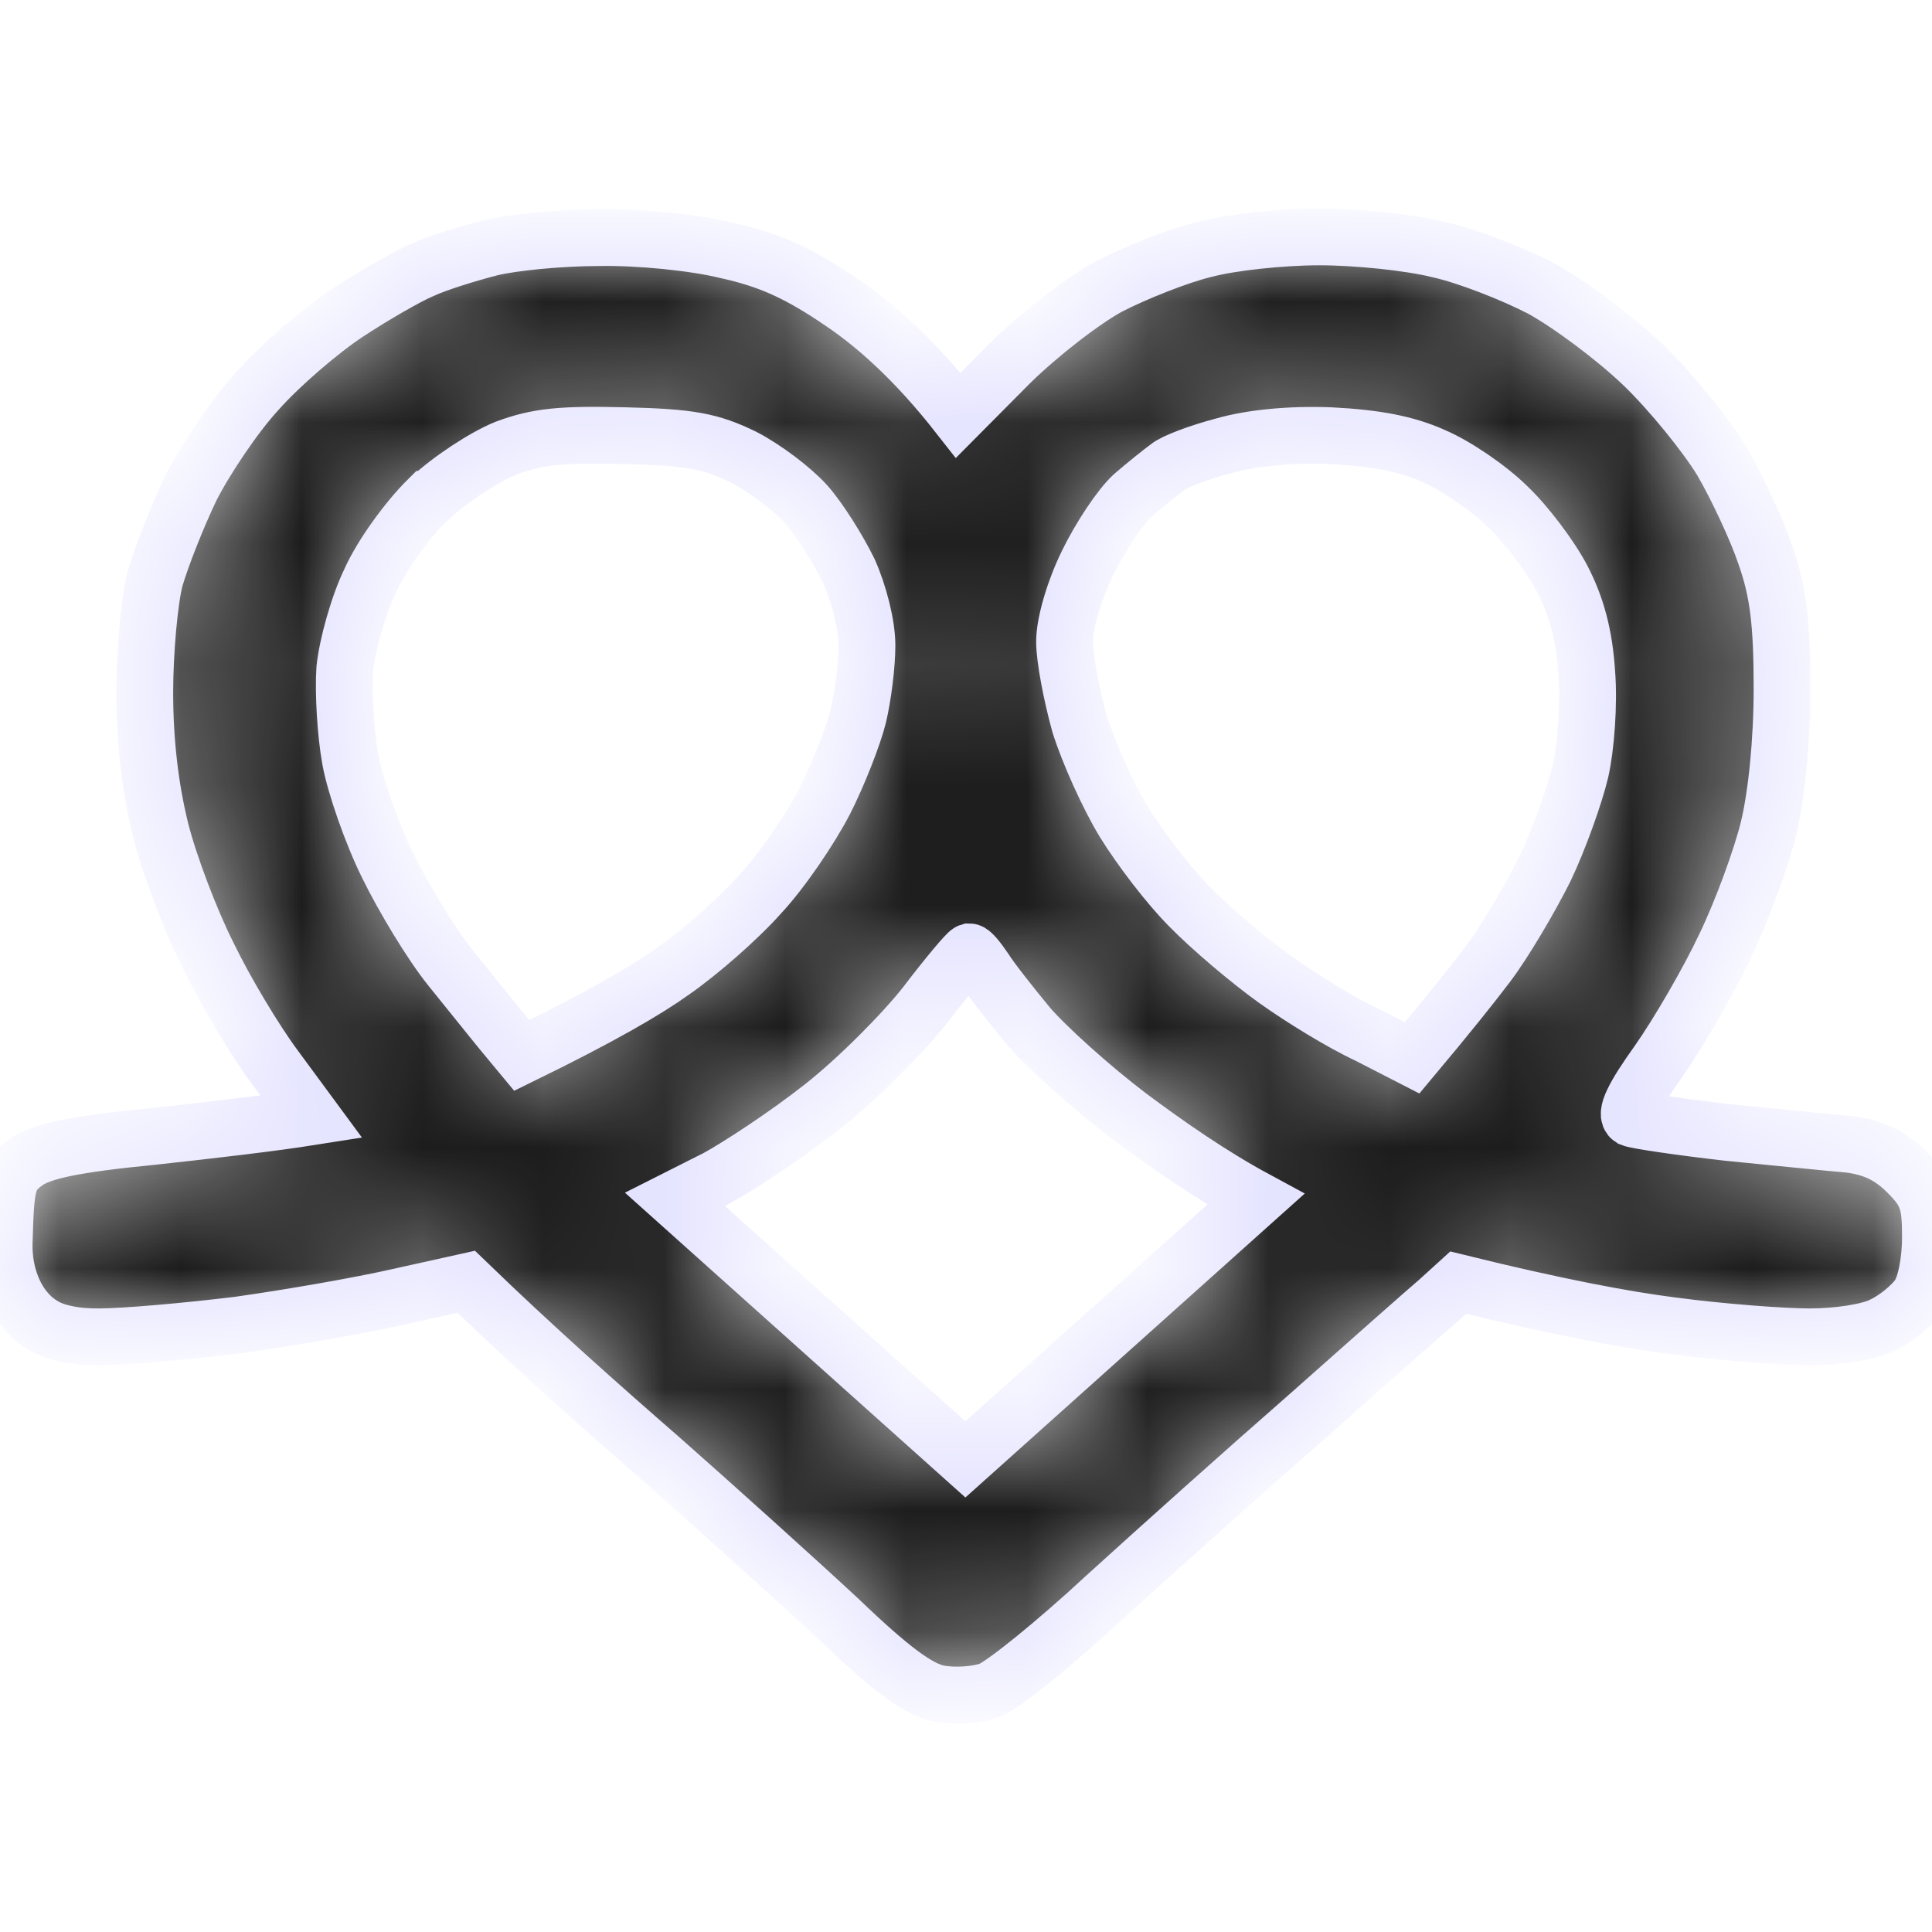 <svg width="16" height="16" viewBox="0 0 16 16" fill="none" xmlns="http://www.w3.org/2000/svg">
<mask id="path-1-inside-1_333_1903" fill="white">
<path fill-rule="evenodd" clip-rule="evenodd" d="M4.965 1.968C5.287 1.962 5.747 2.007 6.016 2.073C6.371 2.151 6.615 2.261 6.976 2.508C7.246 2.691 7.574 2.977 7.936 3.439L8.363 3.009C8.6 2.775 8.968 2.489 9.184 2.372C9.401 2.261 9.756 2.118 9.973 2.066C10.19 2.007 10.617 1.962 10.926 1.962C11.235 1.962 11.675 2.007 11.912 2.066C12.149 2.118 12.53 2.268 12.767 2.391C13.003 2.521 13.378 2.801 13.608 3.022C13.838 3.244 14.127 3.601 14.258 3.816C14.383 4.031 14.548 4.382 14.62 4.597C14.725 4.896 14.758 5.15 14.758 5.703C14.758 6.139 14.712 6.588 14.646 6.861C14.587 7.102 14.429 7.538 14.285 7.837C14.147 8.13 13.897 8.559 13.733 8.793C13.522 9.086 13.457 9.229 13.509 9.262C13.555 9.281 13.91 9.333 14.311 9.379C14.712 9.418 15.159 9.464 15.317 9.477C15.514 9.503 15.652 9.568 15.79 9.704C15.961 9.873 15.987 9.952 15.987 10.244C15.987 10.44 15.948 10.648 15.889 10.732C15.836 10.81 15.704 10.921 15.593 10.973C15.481 11.032 15.218 11.071 14.988 11.071C14.758 11.071 14.252 11.032 13.851 10.979C13.45 10.928 12.891 10.823 12.076 10.622L11.912 10.771C11.82 10.849 11.334 11.279 10.828 11.728C10.322 12.17 9.566 12.847 9.152 13.224C8.738 13.608 8.31 13.953 8.199 13.998C8.087 14.037 7.903 14.05 7.771 14.024C7.607 13.992 7.377 13.823 6.95 13.413C6.621 13.107 5.957 12.508 5.471 12.079C4.985 11.656 4.419 11.155 3.861 10.615L3.302 10.739C2.993 10.81 2.395 10.914 1.974 10.973C1.547 11.025 1.028 11.071 0.824 11.071C0.705 11.071 0.602 11.063 0.492 11.033C0.177 10.95 0.023 10.609 0.035 10.283C0.048 9.802 0.062 9.737 0.213 9.626C0.338 9.535 0.601 9.477 1.264 9.412C1.751 9.359 2.25 9.301 2.579 9.249L2.277 8.839C2.112 8.618 1.863 8.201 1.725 7.915C1.58 7.629 1.402 7.16 1.33 6.874C1.245 6.529 1.199 6.145 1.199 5.736C1.199 5.397 1.238 4.968 1.284 4.792C1.337 4.61 1.468 4.278 1.58 4.044C1.698 3.81 1.941 3.445 2.132 3.237C2.323 3.022 2.658 2.736 2.875 2.593C3.092 2.45 3.374 2.287 3.499 2.235C3.624 2.177 3.88 2.099 4.058 2.053C4.242 2.007 4.643 1.968 4.965 1.968ZM3.545 4.135C3.374 4.304 3.157 4.603 3.065 4.812C2.967 5.013 2.875 5.345 2.855 5.54C2.842 5.736 2.862 6.074 2.901 6.289C2.94 6.503 3.078 6.9 3.21 7.167C3.341 7.434 3.571 7.817 3.729 8.013C3.887 8.208 4.084 8.455 4.17 8.559L4.321 8.741C4.985 8.416 5.353 8.201 5.57 8.045C5.786 7.896 6.115 7.609 6.293 7.408C6.477 7.212 6.713 6.861 6.831 6.633C6.943 6.412 7.068 6.093 7.108 5.931C7.147 5.768 7.18 5.508 7.18 5.345C7.18 5.176 7.114 4.916 7.029 4.727C6.943 4.551 6.785 4.298 6.674 4.174C6.562 4.05 6.332 3.875 6.154 3.784C5.885 3.654 5.721 3.621 5.175 3.608C4.649 3.595 4.452 3.614 4.189 3.712C4.012 3.784 3.723 3.972 3.552 4.135H3.545ZM9.671 3.868C9.618 3.907 9.487 4.011 9.382 4.102C9.276 4.2 9.112 4.447 9.007 4.662C8.895 4.89 8.816 5.163 8.816 5.313C8.816 5.456 8.876 5.762 8.941 5.996C9.014 6.23 9.178 6.594 9.309 6.809C9.441 7.024 9.684 7.343 9.855 7.512C10.026 7.687 10.341 7.954 10.558 8.11C10.775 8.266 11.117 8.475 11.327 8.572L11.695 8.761C11.984 8.416 12.182 8.169 12.32 7.987C12.458 7.804 12.668 7.447 12.793 7.199C12.911 6.952 13.043 6.581 13.089 6.386C13.135 6.184 13.161 5.827 13.141 5.573C13.121 5.261 13.056 5.02 12.937 4.792C12.845 4.616 12.642 4.343 12.484 4.194C12.333 4.044 12.057 3.855 11.873 3.777C11.643 3.673 11.386 3.627 11.018 3.608C10.683 3.595 10.361 3.627 10.131 3.693C9.934 3.745 9.723 3.823 9.671 3.868ZM6.812 9.164C6.523 9.392 6.128 9.652 5.938 9.756L5.589 9.932L7.995 12.086L10.4 9.932C10.026 9.73 9.664 9.477 9.349 9.242C9.04 9.008 8.665 8.67 8.514 8.494C8.369 8.318 8.205 8.11 8.153 8.026C8.1 7.948 8.047 7.883 8.028 7.883C8.008 7.889 7.844 8.084 7.666 8.318C7.482 8.553 7.101 8.937 6.812 9.164Z"/>
</mask>
<path fill-rule="evenodd" clip-rule="evenodd" d="M4.965 1.968C5.287 1.962 5.747 2.007 6.016 2.073C6.371 2.151 6.615 2.261 6.976 2.508C7.246 2.691 7.574 2.977 7.936 3.439L8.363 3.009C8.6 2.775 8.968 2.489 9.184 2.372C9.401 2.261 9.756 2.118 9.973 2.066C10.19 2.007 10.617 1.962 10.926 1.962C11.235 1.962 11.675 2.007 11.912 2.066C12.149 2.118 12.53 2.268 12.767 2.391C13.003 2.521 13.378 2.801 13.608 3.022C13.838 3.244 14.127 3.601 14.258 3.816C14.383 4.031 14.548 4.382 14.62 4.597C14.725 4.896 14.758 5.15 14.758 5.703C14.758 6.139 14.712 6.588 14.646 6.861C14.587 7.102 14.429 7.538 14.285 7.837C14.147 8.13 13.897 8.559 13.733 8.793C13.522 9.086 13.457 9.229 13.509 9.262C13.555 9.281 13.91 9.333 14.311 9.379C14.712 9.418 15.159 9.464 15.317 9.477C15.514 9.503 15.652 9.568 15.79 9.704C15.961 9.873 15.987 9.952 15.987 10.244C15.987 10.44 15.948 10.648 15.889 10.732C15.836 10.81 15.704 10.921 15.593 10.973C15.481 11.032 15.218 11.071 14.988 11.071C14.758 11.071 14.252 11.032 13.851 10.979C13.45 10.928 12.891 10.823 12.076 10.622L11.912 10.771C11.82 10.849 11.334 11.279 10.828 11.728C10.322 12.17 9.566 12.847 9.152 13.224C8.738 13.608 8.31 13.953 8.199 13.998C8.087 14.037 7.903 14.05 7.771 14.024C7.607 13.992 7.377 13.823 6.95 13.413C6.621 13.107 5.957 12.508 5.471 12.079C4.985 11.656 4.419 11.155 3.861 10.615L3.302 10.739C2.993 10.81 2.395 10.914 1.974 10.973C1.547 11.025 1.028 11.071 0.824 11.071C0.705 11.071 0.602 11.063 0.492 11.033C0.177 10.95 0.023 10.609 0.035 10.283C0.048 9.802 0.062 9.737 0.213 9.626C0.338 9.535 0.601 9.477 1.264 9.412C1.751 9.359 2.25 9.301 2.579 9.249L2.277 8.839C2.112 8.618 1.863 8.201 1.725 7.915C1.58 7.629 1.402 7.16 1.33 6.874C1.245 6.529 1.199 6.145 1.199 5.736C1.199 5.397 1.238 4.968 1.284 4.792C1.337 4.61 1.468 4.278 1.58 4.044C1.698 3.81 1.941 3.445 2.132 3.237C2.323 3.022 2.658 2.736 2.875 2.593C3.092 2.45 3.374 2.287 3.499 2.235C3.624 2.177 3.88 2.099 4.058 2.053C4.242 2.007 4.643 1.968 4.965 1.968ZM3.545 4.135C3.374 4.304 3.157 4.603 3.065 4.812C2.967 5.013 2.875 5.345 2.855 5.54C2.842 5.736 2.862 6.074 2.901 6.289C2.94 6.503 3.078 6.9 3.21 7.167C3.341 7.434 3.571 7.817 3.729 8.013C3.887 8.208 4.084 8.455 4.17 8.559L4.321 8.741C4.985 8.416 5.353 8.201 5.57 8.045C5.786 7.896 6.115 7.609 6.293 7.408C6.477 7.212 6.713 6.861 6.831 6.633C6.943 6.412 7.068 6.093 7.108 5.931C7.147 5.768 7.18 5.508 7.18 5.345C7.18 5.176 7.114 4.916 7.029 4.727C6.943 4.551 6.785 4.298 6.674 4.174C6.562 4.05 6.332 3.875 6.154 3.784C5.885 3.654 5.721 3.621 5.175 3.608C4.649 3.595 4.452 3.614 4.189 3.712C4.012 3.784 3.723 3.972 3.552 4.135H3.545ZM9.671 3.868C9.618 3.907 9.487 4.011 9.382 4.102C9.276 4.2 9.112 4.447 9.007 4.662C8.895 4.89 8.816 5.163 8.816 5.313C8.816 5.456 8.876 5.762 8.941 5.996C9.014 6.23 9.178 6.594 9.309 6.809C9.441 7.024 9.684 7.343 9.855 7.512C10.026 7.687 10.341 7.954 10.558 8.11C10.775 8.266 11.117 8.475 11.327 8.572L11.695 8.761C11.984 8.416 12.182 8.169 12.32 7.987C12.458 7.804 12.668 7.447 12.793 7.199C12.911 6.952 13.043 6.581 13.089 6.386C13.135 6.184 13.161 5.827 13.141 5.573C13.121 5.261 13.056 5.02 12.937 4.792C12.845 4.616 12.642 4.343 12.484 4.194C12.333 4.044 12.057 3.855 11.873 3.777C11.643 3.673 11.386 3.627 11.018 3.608C10.683 3.595 10.361 3.627 10.131 3.693C9.934 3.745 9.723 3.823 9.671 3.868ZM6.812 9.164C6.523 9.392 6.128 9.652 5.938 9.756L5.589 9.932L7.995 12.086L10.4 9.932C10.026 9.73 9.664 9.477 9.349 9.242C9.04 9.008 8.665 8.67 8.514 8.494C8.369 8.318 8.205 8.11 8.153 8.026C8.1 7.948 8.047 7.883 8.028 7.883C8.008 7.889 7.844 8.084 7.666 8.318C7.482 8.553 7.101 8.937 6.812 9.164Z" fill="#1C1C1C" stroke="#E3E2FF" stroke-width="0.47" mask="url(#path-1-inside-1_333_1903)"/>
</svg>
